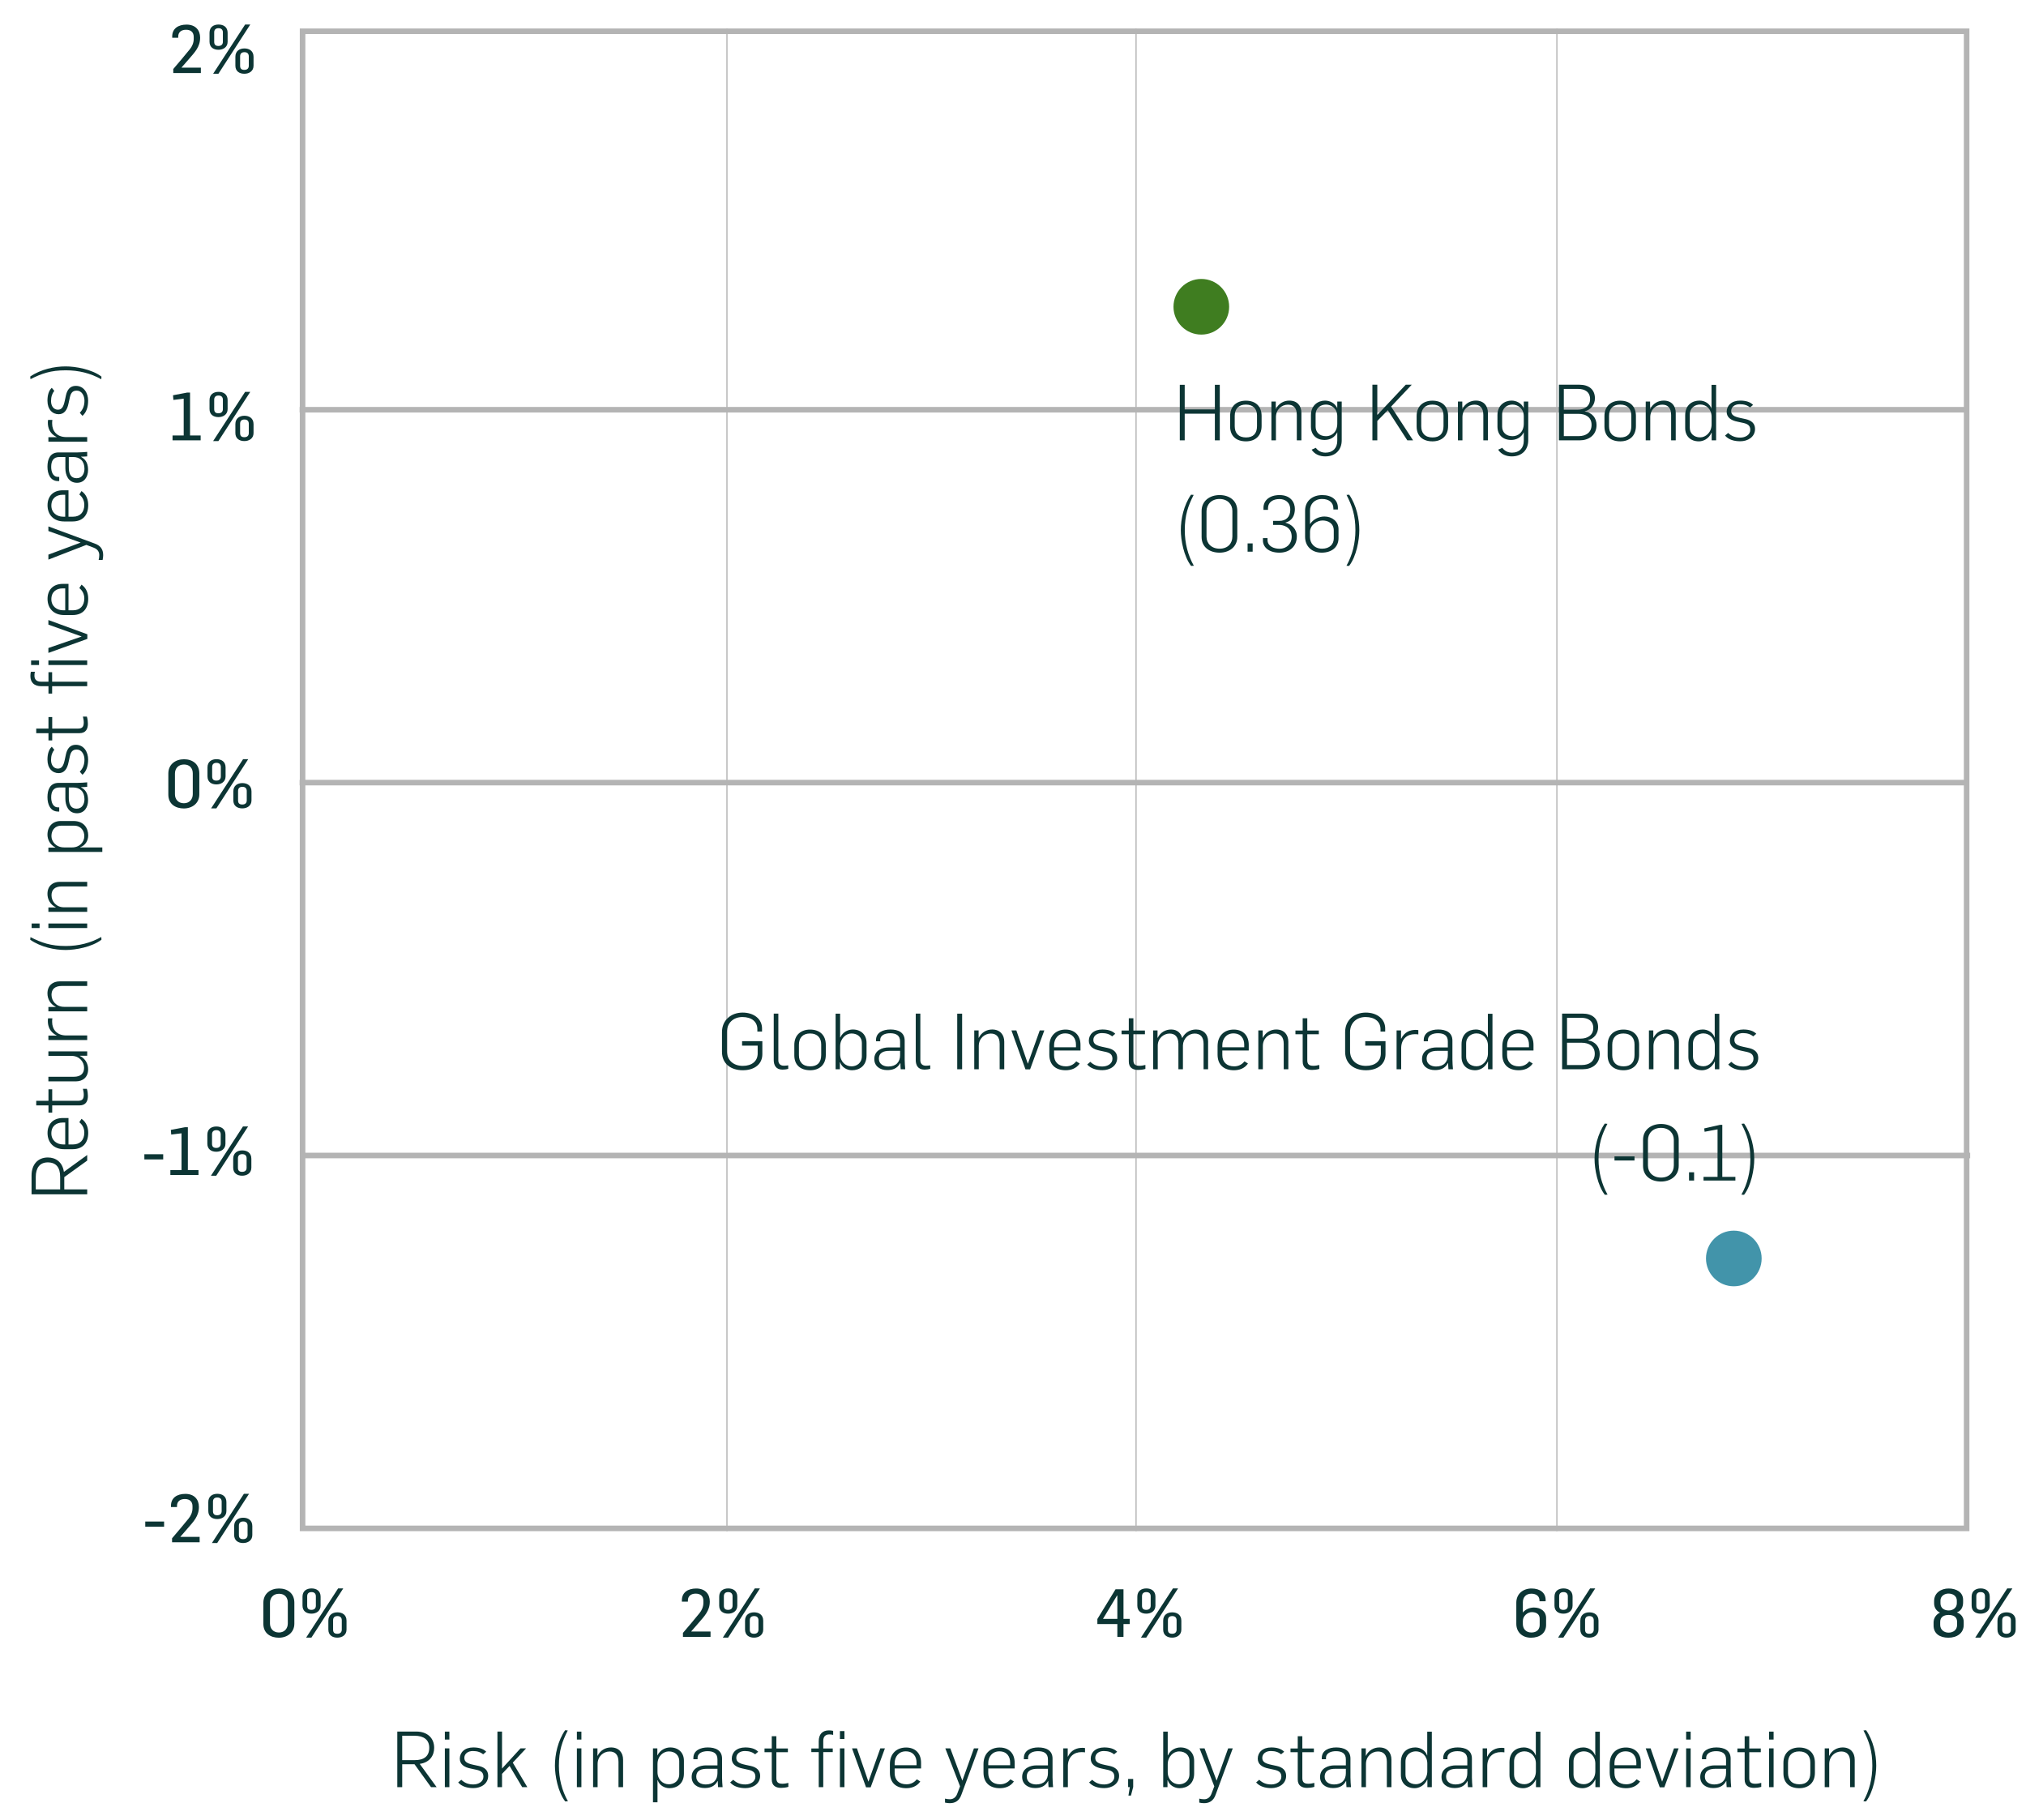 <svg width="364" height="327" viewBox="0 0 364 327" fill="none" xmlns="http://www.w3.org/2000/svg">
<rect x="54.362" y="5.62" width="298.972" height="269" stroke="#B4B4B4"/>
<rect x="53.834" y="73.12" width="299.972" height="1" fill="#B4B4B4"/>
<rect x="53.834" y="140.12" width="299.972" height="1" fill="#B4B4B4"/>
<rect x="54" y="207.12" width="299.972" height="1" fill="#B4B4B4"/>
<rect x="130.498" y="275.12" width="270" height="0.216" transform="rotate(-90 130.498 275.12)" fill="#B4B4B4"/>
<rect x="204.001" y="275.12" width="270" height="0.216" transform="rotate(-90 204.001 275.12)" fill="#B4B4B4"/>
<rect x="279.609" y="275.12" width="270" height="0.216" transform="rotate(-90 279.609 275.12)" fill="#B4B4B4"/>
<path d="M15.666 214.598L5.67 214.598L5.67 211.196C5.67 209.278 6.762 207.976 8.596 207.976C10.024 207.976 11.228 208.802 11.48 210.566L15.666 207.528L15.666 208.536L11.55 211.504L11.55 213.716L15.666 213.716L15.666 214.598ZM10.808 213.716L10.808 211.462C10.808 209.796 10.108 208.858 8.582 208.858C7.14 208.858 6.426 209.866 6.426 211.476L6.426 213.716L10.808 213.716ZM15.848 203.561C15.848 205.269 14.952 206.487 13.034 206.487L11.522 206.487C9.604 206.487 8.54 205.241 8.54 203.575C8.54 202.021 9.492 200.887 11.284 200.887L12.306 200.887L12.306 205.633L13.132 205.633C14.364 205.633 15.148 204.849 15.148 203.505C15.148 202.609 14.714 202.021 14.252 201.643L14.644 201.027C15.568 201.671 15.848 202.637 15.848 203.561ZM11.718 205.633L11.718 201.699L11.242 201.699C10.15 201.699 9.226 202.301 9.226 203.645C9.226 204.919 10.22 205.633 11.34 205.633L11.718 205.633ZM15.792 196.939C15.792 197.807 15.456 198.619 14.28 198.619L9.38 198.619L9.38 199.921L8.708 199.921L8.708 198.619L6.51 198.619L6.51 197.793L8.708 197.793L8.708 195.721L9.38 195.721L9.38 197.793L14.056 197.793C14.812 197.793 15.05 197.415 15.05 196.701C15.05 196.337 14.98 195.973 14.896 195.637L15.61 195.637C15.75 196.085 15.792 196.645 15.792 196.939ZM15.834 192.129C15.834 193.585 14.854 194.299 13.636 194.299L8.694 194.299L8.694 193.473L13.258 193.473C14.56 193.473 15.106 192.829 15.106 191.863C15.106 190.771 14.238 189.721 12.866 189.721L8.694 189.721L8.694 188.909L15.666 188.909L15.666 189.693L14.336 189.693L14.336 189.721C15.344 190.211 15.834 191.149 15.834 192.129ZM15.666 186.875L8.694 186.875L8.694 186.077L10.178 186.077L10.178 186.049C8.932 185.433 8.596 184.397 8.596 183.459C8.596 183.291 8.61 183.109 8.638 182.969L9.408 182.969C9.366 183.207 9.366 183.445 9.366 183.613C9.366 184.957 10.206 186.007 11.788 186.049L15.666 186.049L15.666 186.875ZM15.666 181.72L8.694 181.72L8.694 180.936L10.024 180.936L10.024 180.908C9.03 180.418 8.526 179.48 8.526 178.5C8.526 177.044 9.506 176.33 10.724 176.33L15.666 176.33L15.666 177.156L11.102 177.156C9.8 177.156 9.254 177.8 9.254 178.752C9.254 179.858 10.122 180.908 11.494 180.908L15.666 180.908L15.666 181.72ZM18.228 168.846C16.52 170.162 13.58 170.694 11.802 170.694C9.814 170.694 7.35 170.176 5.432 168.86L5.474 168.384C7.448 169.392 9.114 169.98 11.816 169.98C14.126 169.98 16.282 169.434 18.2 168.356L18.228 168.846ZM15.666 166.749L8.694 166.749L8.694 165.937L15.666 165.937L15.666 166.749ZM7.112 166.749L5.684 166.749L5.684 165.937L7.112 165.937L7.112 166.749ZM15.666 163.837L8.694 163.837L8.694 163.053L10.024 163.053L10.024 163.025C9.03 162.535 8.526 161.597 8.526 160.617C8.526 159.161 9.506 158.447 10.724 158.447L15.666 158.447L15.666 159.273L11.102 159.273C9.8 159.273 9.254 159.917 9.254 160.869C9.254 161.975 10.122 163.025 11.494 163.025L15.666 163.025L15.666 163.837ZM18.382 153.077L8.694 153.077L8.694 152.293L9.94 152.293L9.94 152.265C8.946 151.775 8.526 150.781 8.526 149.983C8.526 148.513 9.45 147.519 10.906 147.519L13.202 147.519C15.078 147.519 15.848 148.807 15.848 150.109C15.848 151.019 15.33 151.929 14.42 152.223L14.42 152.265L18.382 152.265L18.382 153.077ZM15.148 150.221C15.148 149.311 14.574 148.359 13.314 148.359L10.962 148.359C9.996 148.359 9.24 149.059 9.24 150.235C9.24 151.201 10.066 152.265 11.522 152.265L12.95 152.265C14.294 152.265 15.148 151.313 15.148 150.221ZM15.82 143.831C15.82 145.091 15.12 146.127 13.832 146.127C12.264 146.127 11.746 144.685 11.746 143.537L11.746 141.493L10.668 141.493C9.576 141.493 9.198 142.221 9.198 143.271C9.198 144.139 9.506 145.063 10.416 145.063L10.64 145.063L10.64 145.819L10.43 145.819C9.044 145.819 8.526 144.531 8.526 143.229C8.526 141.871 9.016 140.667 10.528 140.667L13.916 140.667C14.322 140.667 15.358 140.611 15.666 140.569L15.666 141.381C15.428 141.409 14.77 141.437 14.56 141.437L14.56 141.465C15.638 142.039 15.82 142.977 15.82 143.831ZM15.176 143.607C15.176 142.207 14.35 141.493 13.146 141.493L12.362 141.493L12.362 143.369C12.362 144.321 12.6 145.301 13.79 145.301C14.728 145.301 15.176 144.489 15.176 143.607ZM15.834 136.468C15.834 137.574 15.554 138.568 14.812 139.212L14.336 138.652C14.896 138.064 15.176 137.406 15.176 136.482C15.176 135.586 14.686 134.676 13.79 134.676C12.936 134.676 12.67 135.208 12.488 136.174L12.32 136.944C12.082 138.176 11.522 138.918 10.542 138.918C9.408 138.918 8.526 138.036 8.526 136.496C8.526 135.516 8.75 134.704 9.296 134.172L9.758 134.718C9.394 135.166 9.17 135.74 9.17 136.566C9.17 137.49 9.688 138.106 10.402 138.106C11.13 138.106 11.41 137.546 11.634 136.524L11.858 135.488C12.082 134.508 12.6 133.822 13.622 133.822C15.092 133.822 15.834 135.152 15.834 136.468ZM15.792 130.056C15.792 130.924 15.456 131.736 14.28 131.736L9.38 131.736L9.38 133.038L8.708 133.038L8.708 131.736L6.51 131.736L6.51 130.91L8.708 130.91L8.708 128.838L9.38 128.838L9.38 130.91L14.056 130.91C14.812 130.91 15.05 130.532 15.05 129.818C15.05 129.454 14.98 129.09 14.896 128.754L15.61 128.754C15.75 129.202 15.792 129.762 15.792 130.056ZM15.666 123.297L9.366 123.297L9.366 124.627L8.708 124.627L8.708 123.297L7.42 123.297C6.16 123.297 5.46 122.639 5.46 121.463C5.46 121.197 5.488 120.945 5.544 120.707L6.272 120.707C6.202 120.945 6.188 121.127 6.188 121.421C6.188 122.009 6.51 122.485 7.35 122.485L8.708 122.485L8.708 120.777L9.366 120.777L9.366 122.485L15.666 122.485L15.666 123.297ZM15.666 119.489L8.694 119.489L8.694 118.677L15.666 118.677L15.666 119.489ZM7.014 119.489L5.586 119.489L5.586 118.677L7.014 118.677L7.014 119.489ZM15.694 114.795L8.694 117.315L8.694 116.433L14.658 114.375L14.658 114.361L8.694 112.233L8.694 111.407L15.694 113.969L15.694 114.795ZM15.848 107.585C15.848 109.293 14.952 110.511 13.034 110.511L11.522 110.511C9.604 110.511 8.54 109.265 8.54 107.599C8.54 106.045 9.492 104.911 11.284 104.911L12.306 104.911L12.306 109.657L13.132 109.657C14.364 109.657 15.148 108.873 15.148 107.529C15.148 106.633 14.714 106.045 14.252 105.667L14.644 105.051C15.568 105.695 15.848 106.661 15.848 107.585ZM11.718 109.657L11.718 105.723L11.242 105.723C10.15 105.723 9.226 106.325 9.226 107.669C9.226 108.943 10.22 109.657 11.34 109.657L11.718 109.657ZM18.536 99.754C18.536 100.006 18.508 100.286 18.438 100.608L17.724 100.608C17.794 100.328 17.836 100.02 17.836 99.726C17.836 99.11 17.472 98.648 16.87 98.424L15.512 97.906L8.694 100.552L8.694 99.656L14.476 97.5L14.476 97.486L8.694 95.414L8.694 94.588L16.954 97.64C18.256 98.074 18.536 98.928 18.536 99.754ZM15.848 90.769C15.848 92.477 14.952 93.695 13.034 93.695L11.522 93.695C9.604 93.695 8.54 92.448 8.54 90.782C8.54 89.228 9.492 88.094 11.284 88.094L12.306 88.094L12.306 92.841L13.132 92.841C14.364 92.841 15.148 92.056 15.148 90.713C15.148 89.817 14.714 89.228 14.252 88.85L14.644 88.234C15.568 88.879 15.848 89.844 15.848 90.769ZM11.718 92.841L11.718 88.906L11.242 88.906C10.15 88.906 9.226 89.508 9.226 90.853C9.226 92.126 10.22 92.841 11.34 92.841L11.718 92.841ZM15.82 84.454C15.82 85.714 15.12 86.75 13.832 86.75C12.264 86.75 11.746 85.308 11.746 84.16L11.746 82.116L10.668 82.116C9.576 82.116 9.198 82.844 9.198 83.894C9.198 84.762 9.506 85.686 10.416 85.686L10.64 85.686L10.64 86.442L10.43 86.442C9.044 86.442 8.526 85.154 8.526 83.852C8.526 82.494 9.016 81.29 10.528 81.29L13.916 81.29C14.322 81.29 15.358 81.234 15.666 81.192L15.666 82.004C15.428 82.032 14.77 82.06 14.56 82.06L14.56 82.088C15.638 82.662 15.82 83.6 15.82 84.454ZM15.176 84.23C15.176 82.83 14.35 82.116 13.146 82.116L12.362 82.116L12.362 83.992C12.362 84.944 12.6 85.924 13.79 85.924C14.728 85.924 15.176 85.112 15.176 84.23ZM15.666 79.359L8.694 79.359L8.694 78.561L10.178 78.561L10.178 78.533C8.932 77.917 8.596 76.881 8.596 75.943C8.596 75.775 8.61 75.593 8.638 75.453L9.408 75.453C9.366 75.691 9.366 75.929 9.366 76.097C9.366 77.441 10.206 78.491 11.788 78.533L15.666 78.533L15.666 79.359ZM15.834 71.978C15.834 73.084 15.554 74.078 14.812 74.722L14.336 74.162C14.896 73.574 15.176 72.916 15.176 71.992C15.176 71.096 14.686 70.186 13.79 70.186C12.936 70.186 12.67 70.718 12.488 71.684L12.32 72.454C12.082 73.686 11.522 74.428 10.542 74.428C9.408 74.428 8.526 73.546 8.526 72.006C8.526 71.026 8.75 70.214 9.296 69.682L9.758 70.228C9.394 70.676 9.17 71.25 9.17 72.076C9.17 73 9.688 73.616 10.402 73.616C11.13 73.616 11.41 73.056 11.634 72.034L11.858 70.998C12.082 70.018 12.6 69.332 13.622 69.332C15.092 69.332 15.834 70.662 15.834 71.978ZM18.228 67.669L18.2 68.145C16.282 67.067 14.126 66.535 11.816 66.535C9.114 66.535 7.448 67.123 5.474 68.131L5.432 67.655C7.35 66.339 9.814 65.835 11.802 65.835C13.58 65.835 16.52 66.353 18.228 67.669Z" fill="#0C3534"/>
<path d="M35.811 142.732C35.811 144.34 34.527 145.264 33.027 145.264C31.563 145.264 30.243 144.496 30.243 142.78V138.988C30.243 137.308 31.563 136.42 33.063 136.42C34.599 136.42 35.811 137.296 35.811 138.976V142.732ZM34.635 142.696V138.964C34.635 138.076 34.119 137.368 33.063 137.368C32.019 137.368 31.431 138.076 31.431 139.012V142.708C31.431 143.584 31.983 144.328 33.039 144.328C34.083 144.328 34.635 143.56 34.635 142.696ZM45.185 143.812C45.185 144.784 44.393 145.252 43.529 145.252C42.653 145.252 41.921 144.808 41.921 143.8V142.204C41.921 141.16 42.677 140.704 43.541 140.704C44.417 140.704 45.185 141.148 45.185 142.204V143.812ZM44.597 136.408L38.873 145.252H37.925L43.673 136.408H44.597ZM40.529 139.504C40.529 140.476 39.737 140.944 38.885 140.944C37.997 140.944 37.277 140.5 37.277 139.492V137.896C37.277 136.852 38.021 136.408 38.897 136.408C39.773 136.408 40.529 136.84 40.529 137.896V139.504ZM44.333 143.812V142.132C44.333 141.712 44.117 141.376 43.553 141.376C42.989 141.376 42.773 141.688 42.773 142.132V143.812C42.773 144.28 42.965 144.556 43.529 144.556C44.105 144.556 44.333 144.232 44.333 143.812ZM39.677 139.504V137.824C39.677 137.416 39.473 137.068 38.897 137.068C38.333 137.068 38.117 137.38 38.117 137.824V139.516C38.117 139.972 38.309 140.26 38.873 140.26C39.449 140.26 39.677 139.936 39.677 139.504Z" fill="#0C3534"/>
<path d="M29.322 208.324H25.938V207.388H29.322V208.324ZM35.661 211.12H30.609V210.244H32.613V203.632L30.765 203.86L30.693 203.02L33.225 202.54H33.753V210.244H35.661V211.12ZM45.161 209.812C45.161 210.784 44.369 211.252 43.505 211.252C42.629 211.252 41.897 210.808 41.897 209.8V208.204C41.897 207.16 42.653 206.704 43.517 206.704C44.393 206.704 45.161 207.148 45.161 208.204V209.812ZM44.573 202.408L38.849 211.252H37.901L43.649 202.408H44.573ZM40.505 205.504C40.505 206.476 39.713 206.944 38.861 206.944C37.973 206.944 37.253 206.5 37.253 205.492V203.896C37.253 202.852 37.997 202.408 38.873 202.408C39.749 202.408 40.505 202.84 40.505 203.896V205.504ZM44.309 209.812V208.132C44.309 207.712 44.093 207.376 43.529 207.376C42.965 207.376 42.749 207.688 42.749 208.132V209.812C42.749 210.28 42.941 210.556 43.505 210.556C44.081 210.556 44.309 210.232 44.309 209.812ZM39.653 205.504V203.824C39.653 203.416 39.449 203.068 38.873 203.068C38.309 203.068 38.093 203.38 38.093 203.824V205.516C38.093 205.972 38.285 206.26 38.849 206.26C39.425 206.26 39.653 205.936 39.653 205.504Z" fill="#0C3534"/>
<path d="M29.482 274.324H26.098V273.388H29.482V274.324ZM35.869 277.12H30.913V276.4L32.461 274.576C32.953 274 33.889 272.848 33.889 272.848C34.285 272.368 34.585 271.708 34.585 271V270.628C34.585 269.836 34.117 269.344 33.205 269.344C32.341 269.344 31.801 269.8 31.801 270.568V270.784H30.721V270.544C30.721 269.14 31.789 268.42 33.301 268.42C34.909 268.42 35.737 269.428 35.737 270.76C35.737 272.44 34.765 273.4 33.709 274.624L32.413 276.112V276.148H35.869V277.12ZM45.333 275.812C45.333 276.784 44.541 277.252 43.677 277.252C42.801 277.252 42.069 276.808 42.069 275.8V274.204C42.069 273.16 42.825 272.704 43.689 272.704C44.565 272.704 45.333 273.148 45.333 274.204V275.812ZM44.745 268.408L39.021 277.252H38.073L43.821 268.408H44.745ZM40.677 271.504C40.677 272.476 39.885 272.944 39.033 272.944C38.145 272.944 37.425 272.5 37.425 271.492V269.896C37.425 268.852 38.169 268.408 39.045 268.408C39.921 268.408 40.677 268.84 40.677 269.896V271.504ZM44.481 275.812V274.132C44.481 273.712 44.265 273.376 43.701 273.376C43.137 273.376 42.921 273.688 42.921 274.132V275.812C42.921 276.28 43.113 276.556 43.677 276.556C44.253 276.556 44.481 276.232 44.481 275.812ZM39.825 271.504V269.824C39.825 269.416 39.621 269.068 39.045 269.068C38.481 269.068 38.265 269.38 38.265 269.824V271.516C38.265 271.972 38.457 272.26 39.021 272.26C39.597 272.26 39.825 271.936 39.825 271.504Z" fill="#0C3534"/>
<path d="M36.051 79.12H31V78.244H33.004V71.632L31.155 71.86L31.084 71.02L33.615 70.54H34.144V78.244H36.051V79.12ZM45.552 77.812C45.552 78.784 44.76 79.252 43.896 79.252C43.02 79.252 42.288 78.808 42.288 77.8V76.204C42.288 75.16 43.044 74.704 43.908 74.704C44.784 74.704 45.552 75.148 45.552 76.204V77.812ZM44.964 70.408L39.24 79.252H38.292L44.04 70.408H44.964ZM40.896 73.504C40.896 74.476 40.104 74.944 39.252 74.944C38.364 74.944 37.644 74.5 37.644 73.492V71.896C37.644 70.852 38.388 70.408 39.264 70.408C40.14 70.408 40.896 70.84 40.896 71.896V73.504ZM44.7 77.812V76.132C44.7 75.712 44.484 75.376 43.92 75.376C43.356 75.376 43.14 75.688 43.14 76.132V77.812C43.14 78.28 43.332 78.556 43.896 78.556C44.472 78.556 44.7 78.232 44.7 77.812ZM40.044 73.504V71.824C40.044 71.416 39.84 71.068 39.264 71.068C38.7 71.068 38.484 71.38 38.484 71.824V73.516C38.484 73.972 38.676 74.26 39.24 74.26C39.816 74.26 40.044 73.936 40.044 73.504Z" fill="#0C3534"/>
<path d="M36.088 13.12H31.132V12.4L32.68 10.576C33.172 10 34.108 8.848 34.108 8.848C34.504 8.368 34.804 7.708 34.804 7V6.628C34.804 5.836 34.336 5.344 33.424 5.344C32.56 5.344 32.02 5.8 32.02 6.568V6.784H30.94V6.544C30.94 5.14 32.008 4.42 33.52 4.42C35.128 4.42 35.956 5.428 35.956 6.76C35.956 8.44 34.984 9.4 33.928 10.624L32.632 12.112V12.148H36.088V13.12ZM45.552 11.812C45.552 12.784 44.76 13.252 43.896 13.252C43.02 13.252 42.288 12.808 42.288 11.8V10.204C42.288 9.16 43.044 8.704 43.908 8.704C44.784 8.704 45.552 9.148 45.552 10.204V11.812ZM44.964 4.408L39.24 13.252H38.292L44.04 4.408H44.964ZM40.896 7.504C40.896 8.476 40.104 8.944 39.252 8.944C38.364 8.944 37.644 8.5 37.644 7.492V5.896C37.644 4.852 38.388 4.408 39.264 4.408C40.14 4.408 40.896 4.84 40.896 5.896V7.504ZM44.7 11.812V10.132C44.7 9.712 44.484 9.376 43.92 9.376C43.356 9.376 43.14 9.688 43.14 10.132V11.812C43.14 12.28 43.332 12.556 43.896 12.556C44.472 12.556 44.7 12.232 44.7 11.812ZM40.044 7.504V5.824C40.044 5.416 39.84 5.068 39.264 5.068C38.7 5.068 38.484 5.38 38.484 5.824V7.516C38.484 7.972 38.676 8.26 39.24 8.26C39.816 8.26 40.044 7.936 40.044 7.504Z" fill="#0C3534"/>
<path d="M52.885 291.732C52.885 293.34 51.601 294.264 50.101 294.264C48.637 294.264 47.317 293.496 47.317 291.78V287.988C47.317 286.308 48.637 285.42 50.137 285.42C51.673 285.42 52.885 286.296 52.885 287.976V291.732ZM51.709 291.696V287.964C51.709 287.076 51.193 286.368 50.137 286.368C49.093 286.368 48.505 287.076 48.505 288.012V291.708C48.505 292.584 49.057 293.328 50.113 293.328C51.157 293.328 51.709 292.56 51.709 291.696ZM62.258 292.812C62.258 293.784 61.466 294.252 60.602 294.252C59.726 294.252 58.994 293.808 58.994 292.8V291.204C58.994 290.16 59.75 289.704 60.614 289.704C61.49 289.704 62.258 290.148 62.258 291.204V292.812ZM61.67 285.408L55.946 294.252H54.998L60.746 285.408H61.67ZM57.602 288.504C57.602 289.476 56.81 289.944 55.958 289.944C55.07 289.944 54.35 289.5 54.35 288.492V286.896C54.35 285.852 55.094 285.408 55.97 285.408C56.846 285.408 57.602 285.84 57.602 286.896V288.504ZM61.406 292.812V291.132C61.406 290.712 61.19 290.376 60.626 290.376C60.062 290.376 59.846 290.688 59.846 291.132V292.812C59.846 293.28 60.038 293.556 60.602 293.556C61.178 293.556 61.406 293.232 61.406 292.812ZM56.75 288.504V286.824C56.75 286.416 56.546 286.068 55.97 286.068C55.406 286.068 55.19 286.38 55.19 286.824V288.516C55.19 288.972 55.382 289.26 55.946 289.26C56.522 289.26 56.75 288.936 56.75 288.504Z" fill="#0C3534"/>
<path d="M127.658 294.12H122.702V293.4L124.25 291.576C124.742 291 125.678 289.848 125.678 289.848C126.074 289.368 126.374 288.708 126.374 288V287.628C126.374 286.836 125.906 286.344 124.994 286.344C124.13 286.344 123.59 286.8 123.59 287.568V287.784H122.51V287.544C122.51 286.14 123.578 285.42 125.09 285.42C126.698 285.42 127.526 286.428 127.526 287.76C127.526 289.44 126.554 290.4 125.498 291.624L124.202 293.112V293.148H127.658V294.12ZM137.122 292.812C137.122 293.784 136.33 294.252 135.466 294.252C134.59 294.252 133.858 293.808 133.858 292.8V291.204C133.858 290.16 134.614 289.704 135.478 289.704C136.354 289.704 137.122 290.148 137.122 291.204V292.812ZM136.534 285.408L130.81 294.252H129.862L135.61 285.408H136.534ZM132.466 288.504C132.466 289.476 131.674 289.944 130.822 289.944C129.934 289.944 129.214 289.5 129.214 288.492V286.896C129.214 285.852 129.958 285.408 130.834 285.408C131.71 285.408 132.466 285.84 132.466 286.896V288.504ZM136.27 292.812V291.132C136.27 290.712 136.054 290.376 135.49 290.376C134.926 290.376 134.71 290.688 134.71 291.132V292.812C134.71 293.28 134.902 293.556 135.466 293.556C136.042 293.556 136.27 293.232 136.27 292.812ZM131.614 288.504V286.824C131.614 286.416 131.41 286.068 130.834 286.068C130.27 286.068 130.054 286.38 130.054 286.824V288.516C130.054 288.972 130.246 289.26 130.81 289.26C131.386 289.26 131.614 288.936 131.614 288.504Z" fill="#0C3534"/>
<path d="M202.967 291.816H201.851V294.12H200.747V291.816H197.159V290.904L200.423 285.564H201.851V290.88H202.967V291.816ZM200.747 290.88V286.692H200.687L198.167 290.88H200.747ZM212.245 292.812C212.245 293.784 211.453 294.252 210.589 294.252C209.713 294.252 208.981 293.808 208.981 292.8V291.204C208.981 290.16 209.737 289.704 210.601 289.704C211.477 289.704 212.245 290.148 212.245 291.204V292.812ZM211.657 285.408L205.933 294.252H204.985L210.733 285.408H211.657ZM207.589 288.504C207.589 289.476 206.797 289.944 205.945 289.944C205.057 289.944 204.337 289.5 204.337 288.492V286.896C204.337 285.852 205.081 285.408 205.957 285.408C206.833 285.408 207.589 285.84 207.589 286.896V288.504ZM211.393 292.812V291.132C211.393 290.712 211.177 290.376 210.613 290.376C210.049 290.376 209.833 290.688 209.833 291.132V292.812C209.833 293.28 210.025 293.556 210.589 293.556C211.165 293.556 211.393 293.232 211.393 292.812ZM206.737 288.504V286.824C206.737 286.416 206.533 286.068 205.957 286.068C205.393 286.068 205.177 286.38 205.177 286.824V288.516C205.177 288.972 205.369 289.26 205.933 289.26C206.509 289.26 206.737 288.936 206.737 288.504Z" fill="#0C3534"/>
<path d="M277.779 291.96C277.779 293.448 276.627 294.264 275.055 294.264C273.483 294.264 272.427 293.244 272.427 291.768V287.964C272.427 286.416 273.603 285.42 275.163 285.42C276.711 285.42 277.695 286.212 277.695 287.472V287.712H276.591V287.568C276.591 286.788 276.003 286.356 275.127 286.356C274.107 286.356 273.603 287.052 273.603 287.892V289.74C274.035 289.188 274.815 288.84 275.595 288.84C276.831 288.84 277.779 289.524 277.779 290.736V291.96ZM276.627 291.984V290.856C276.627 289.932 275.883 289.668 275.199 289.668C274.479 289.668 273.603 290.304 273.603 291.264V291.828C273.603 292.596 274.095 293.328 275.139 293.328C276.159 293.328 276.627 292.716 276.627 291.984ZM287.192 292.812C287.192 293.784 286.4 294.252 285.536 294.252C284.66 294.252 283.928 293.808 283.928 292.8V291.204C283.928 290.16 284.684 289.704 285.548 289.704C286.424 289.704 287.192 290.148 287.192 291.204V292.812ZM286.604 285.408L280.88 294.252H279.932L285.68 285.408H286.604ZM282.536 288.504C282.536 289.476 281.744 289.944 280.892 289.944C280.004 289.944 279.284 289.5 279.284 288.492V286.896C279.284 285.852 280.028 285.408 280.904 285.408C281.78 285.408 282.536 285.84 282.536 286.896V288.504ZM286.34 292.812V291.132C286.34 290.712 286.124 290.376 285.56 290.376C284.996 290.376 284.78 290.688 284.78 291.132V292.812C284.78 293.28 284.972 293.556 285.536 293.556C286.112 293.556 286.34 293.232 286.34 292.812ZM281.684 288.504V286.824C281.684 286.416 281.48 286.068 280.904 286.068C280.34 286.068 280.124 286.38 280.124 286.824V288.516C280.124 288.972 280.316 289.26 280.88 289.26C281.456 289.26 281.684 288.936 281.684 288.504Z" fill="#0C3534"/>
<path d="M352.808 291.984C352.808 293.436 351.596 294.264 350.06 294.264C348.488 294.264 347.396 293.508 347.396 292.08V291.504C347.396 290.724 347.888 290.052 348.548 289.752C347.912 289.476 347.492 288.852 347.492 288.096V287.688C347.492 286.176 348.764 285.42 350.096 285.42C351.44 285.42 352.7 286.044 352.7 287.472V287.904C352.7 288.72 352.388 289.428 351.572 289.716C352.292 289.956 352.808 290.592 352.808 291.372V291.984ZM351.572 288.084V287.604C351.572 286.74 350.84 286.332 350.072 286.332C349.352 286.332 348.632 286.776 348.632 287.592V288.084C348.632 289.008 349.388 289.368 350.12 289.368C350.84 289.368 351.572 288.912 351.572 288.084ZM351.62 291.972V291.408C351.62 290.448 350.84 290.172 350.096 290.172C349.328 290.172 348.584 290.484 348.584 291.42V291.972C348.584 292.824 349.28 293.352 350.072 293.352C350.912 293.352 351.62 292.884 351.62 291.972ZM362.139 292.812C362.139 293.784 361.347 294.252 360.483 294.252C359.607 294.252 358.875 293.808 358.875 292.8V291.204C358.875 290.16 359.631 289.704 360.495 289.704C361.371 289.704 362.139 290.148 362.139 291.204V292.812ZM361.551 285.408L355.827 294.252H354.879L360.627 285.408H361.551ZM357.483 288.504C357.483 289.476 356.691 289.944 355.839 289.944C354.951 289.944 354.231 289.5 354.231 288.492V286.896C354.231 285.852 354.975 285.408 355.851 285.408C356.727 285.408 357.483 285.84 357.483 286.896V288.504ZM361.287 292.812V291.132C361.287 290.712 361.071 290.376 360.507 290.376C359.943 290.376 359.727 290.688 359.727 291.132V292.812C359.727 293.28 359.919 293.556 360.483 293.556C361.059 293.556 361.287 293.232 361.287 292.812ZM356.631 288.504V286.824C356.631 286.416 356.427 286.068 355.851 286.068C355.287 286.068 355.071 286.38 355.071 286.824V288.516C355.071 288.972 355.263 289.26 355.827 289.26C356.403 289.26 356.631 288.936 356.631 288.504Z" fill="#0C3534"/>
<path d="M71.381 321.12V311.124H74.783C76.701 311.124 78.003 312.216 78.003 314.05C78.003 315.478 77.177 316.682 75.413 316.934L78.451 321.12H77.443L74.475 317.004H72.263V321.12H71.381ZM72.263 316.262H74.517C76.183 316.262 77.121 315.562 77.121 314.036C77.121 312.594 76.113 311.88 74.503 311.88H72.263V316.262ZM79.924 321.12V314.148H80.736V321.12H79.924ZM79.924 312.566V311.138H80.736V312.566H79.924ZM85.062 321.288C83.956 321.288 82.962 321.008 82.318 320.266L82.878 319.79C83.466 320.35 84.124 320.63 85.048 320.63C85.944 320.63 86.854 320.14 86.854 319.244C86.854 318.39 86.322 318.124 85.356 317.942L84.586 317.774C83.354 317.536 82.612 316.976 82.612 315.996C82.612 314.862 83.494 313.98 85.034 313.98C86.014 313.98 86.826 314.204 87.358 314.75L86.812 315.212C86.364 314.848 85.79 314.624 84.964 314.624C84.04 314.624 83.424 315.142 83.424 315.856C83.424 316.584 83.984 316.864 85.006 317.088L86.042 317.312C87.022 317.536 87.708 318.054 87.708 319.076C87.708 320.546 86.378 321.288 85.062 321.288ZM89.371 321.12V311.124H90.197V317.774L93.515 314.148H94.523L92.129 316.71L94.747 321.12H93.823L91.555 317.298L90.197 318.726V321.12H89.371ZM101.548 323.682C100.232 321.974 99.7 319.034 99.7 317.256C99.7 315.268 100.218 312.804 101.534 310.886L102.01 310.928C101.002 312.902 100.414 314.568 100.414 317.27C100.414 319.58 100.96 321.736 102.038 323.654L101.548 323.682ZM103.645 321.12V314.148H104.457V321.12H103.645ZM103.645 312.566V311.138H104.457V312.566H103.645ZM106.557 321.12V314.148H107.341V315.478H107.369C107.859 314.484 108.797 313.98 109.777 313.98C111.233 313.98 111.947 314.96 111.947 316.178V321.12H111.121V316.556C111.121 315.254 110.477 314.708 109.525 314.708C108.419 314.708 107.369 315.576 107.369 316.948V321.12H106.557ZM117.317 323.836V314.148H118.101V315.394H118.129C118.619 314.4 119.613 313.98 120.411 313.98C121.881 313.98 122.875 314.904 122.875 316.36V318.656C122.875 320.532 121.587 321.302 120.285 321.302C119.375 321.302 118.465 320.784 118.171 319.874H118.129V323.836H117.317ZM120.173 320.602C121.083 320.602 122.035 320.028 122.035 318.768V316.416C122.035 315.45 121.335 314.694 120.159 314.694C119.193 314.694 118.129 315.52 118.129 316.976V318.404C118.129 319.748 119.081 320.602 120.173 320.602ZM126.563 321.274C125.303 321.274 124.267 320.574 124.267 319.286C124.267 317.718 125.709 317.2 126.857 317.2H128.901V316.122C128.901 315.03 128.173 314.652 127.123 314.652C126.255 314.652 125.331 314.96 125.331 315.87V316.094H124.575V315.884C124.575 314.498 125.863 313.98 127.165 313.98C128.523 313.98 129.727 314.47 129.727 315.982V319.37C129.727 319.776 129.783 320.812 129.825 321.12H129.013C128.985 320.882 128.957 320.224 128.957 320.014H128.929C128.355 321.092 127.417 321.274 126.563 321.274ZM126.787 320.63C128.187 320.63 128.901 319.804 128.901 318.6V317.816H127.025C126.073 317.816 125.093 318.054 125.093 319.244C125.093 320.182 125.905 320.63 126.787 320.63ZM133.925 321.288C132.819 321.288 131.825 321.008 131.181 320.266L131.741 319.79C132.329 320.35 132.987 320.63 133.911 320.63C134.807 320.63 135.717 320.14 135.717 319.244C135.717 318.39 135.185 318.124 134.219 317.942L133.449 317.774C132.217 317.536 131.475 316.976 131.475 315.996C131.475 314.862 132.357 313.98 133.897 313.98C134.877 313.98 135.689 314.204 136.221 314.75L135.675 315.212C135.227 314.848 134.653 314.624 133.827 314.624C132.903 314.624 132.287 315.142 132.287 315.856C132.287 316.584 132.847 316.864 133.869 317.088L134.905 317.312C135.885 317.536 136.571 318.054 136.571 319.076C136.571 320.546 135.241 321.288 133.925 321.288ZM140.338 321.246C139.47 321.246 138.658 320.91 138.658 319.734V314.834H137.356V314.162H138.658V311.964H139.484V314.162H141.556V314.834H139.484V319.51C139.484 320.266 139.862 320.504 140.576 320.504C140.94 320.504 141.304 320.434 141.64 320.35V321.064C141.192 321.204 140.632 321.246 140.338 321.246ZM147.097 321.12V314.82H145.767V314.162H147.097V312.874C147.097 311.614 147.755 310.914 148.931 310.914C149.197 310.914 149.449 310.942 149.687 310.998V311.726C149.449 311.656 149.267 311.642 148.973 311.642C148.385 311.642 147.909 311.964 147.909 312.804V314.162H149.617V314.82H147.909V321.12H147.097ZM150.905 321.12V314.148H151.717V321.12H150.905ZM150.905 312.468V311.04H151.717V312.468H150.905ZM155.599 321.148L153.079 314.148H153.961L156.019 320.112H156.033L158.161 314.148H158.987L156.425 321.148H155.599ZM162.809 321.302C161.101 321.302 159.883 320.406 159.883 318.488V316.976C159.883 315.058 161.129 313.994 162.795 313.994C164.349 313.994 165.483 314.946 165.483 316.738V317.76H160.737V318.586C160.737 319.818 161.521 320.602 162.865 320.602C163.761 320.602 164.349 320.168 164.727 319.706L165.343 320.098C164.699 321.022 163.733 321.302 162.809 321.302ZM160.737 317.172H164.671V316.696C164.671 315.604 164.069 314.68 162.725 314.68C161.451 314.68 160.737 315.674 160.737 316.794V317.172ZM170.639 323.99C170.387 323.99 170.107 323.962 169.785 323.892V323.178C170.065 323.248 170.373 323.29 170.667 323.29C171.283 323.29 171.745 322.926 171.969 322.324L172.487 320.966L169.841 314.148H170.737L172.893 319.93H172.907L174.979 314.148H175.805L172.753 322.408C172.319 323.71 171.465 323.99 170.639 323.99ZM179.625 321.302C177.917 321.302 176.699 320.406 176.699 318.488V316.976C176.699 315.058 177.945 313.994 179.611 313.994C181.165 313.994 182.299 314.946 182.299 316.738V317.76H177.553V318.586C177.553 319.818 178.337 320.602 179.681 320.602C180.577 320.602 181.165 320.168 181.543 319.706L182.159 320.098C181.515 321.022 180.549 321.302 179.625 321.302ZM177.553 317.172H181.487V316.696C181.487 315.604 180.885 314.68 179.541 314.68C178.267 314.68 177.553 315.674 177.553 316.794V317.172ZM185.94 321.274C184.68 321.274 183.644 320.574 183.644 319.286C183.644 317.718 185.086 317.2 186.234 317.2H188.278V316.122C188.278 315.03 187.55 314.652 186.5 314.652C185.632 314.652 184.708 314.96 184.708 315.87V316.094H183.952V315.884C183.952 314.498 185.24 313.98 186.542 313.98C187.9 313.98 189.104 314.47 189.104 315.982V319.37C189.104 319.776 189.16 320.812 189.202 321.12H188.39C188.362 320.882 188.334 320.224 188.334 320.014H188.306C187.732 321.092 186.794 321.274 185.94 321.274ZM186.164 320.63C187.564 320.63 188.278 319.804 188.278 318.6V317.816H186.402C185.45 317.816 184.47 318.054 184.47 319.244C184.47 320.182 185.282 320.63 186.164 320.63ZM191.034 321.12V314.148H191.832V315.632H191.86C192.476 314.386 193.512 314.05 194.45 314.05C194.618 314.05 194.8 314.064 194.94 314.092V314.862C194.702 314.82 194.464 314.82 194.296 314.82C192.952 314.82 191.902 315.66 191.86 317.242V321.12H191.034ZM198.416 321.288C197.31 321.288 196.316 321.008 195.672 320.266L196.232 319.79C196.82 320.35 197.478 320.63 198.402 320.63C199.298 320.63 200.208 320.14 200.208 319.244C200.208 318.39 199.676 318.124 198.71 317.942L197.94 317.774C196.708 317.536 195.966 316.976 195.966 315.996C195.966 314.862 196.848 313.98 198.388 313.98C199.368 313.98 200.18 314.204 200.712 314.75L200.166 315.212C199.718 314.848 199.144 314.624 198.318 314.624C197.394 314.624 196.778 315.142 196.778 315.856C196.778 316.584 197.338 316.864 198.36 317.088L199.396 317.312C200.376 317.536 201.062 318.054 201.062 319.076C201.062 320.546 199.732 321.288 198.416 321.288ZM202.739 322.632L202.991 321.106H202.683V319.636H203.593V321.092L203.187 322.632H202.739ZM211.927 321.302C211.031 321.302 210.093 320.784 209.799 319.874H209.757V321.12H208.987V311.138H209.799V315.394H209.841C210.303 314.386 211.283 313.98 212.081 313.98C213.551 313.98 214.545 314.932 214.545 316.388V318.656C214.545 320.532 213.243 321.302 211.927 321.302ZM211.843 320.602C212.753 320.602 213.705 320.028 213.705 318.768V316.388C213.705 315.422 213.005 314.694 211.829 314.694C210.863 314.694 209.799 315.576 209.799 317.018V318.404C209.799 319.748 210.751 320.602 211.843 320.602ZM216.317 323.99C216.065 323.99 215.785 323.962 215.463 323.892V323.178C215.743 323.248 216.051 323.29 216.345 323.29C216.961 323.29 217.423 322.926 217.647 322.324L218.165 320.966L215.519 314.148H216.415L218.571 319.93H218.585L220.657 314.148H221.483L218.431 322.408C217.997 323.71 217.143 323.99 216.317 323.99ZM228.425 321.288C227.319 321.288 226.325 321.008 225.681 320.266L226.241 319.79C226.829 320.35 227.487 320.63 228.411 320.63C229.307 320.63 230.217 320.14 230.217 319.244C230.217 318.39 229.685 318.124 228.719 317.942L227.949 317.774C226.717 317.536 225.975 316.976 225.975 315.996C225.975 314.862 226.857 313.98 228.397 313.98C229.377 313.98 230.189 314.204 230.721 314.75L230.175 315.212C229.727 314.848 229.153 314.624 228.327 314.624C227.403 314.624 226.787 315.142 226.787 315.856C226.787 316.584 227.347 316.864 228.369 317.088L229.405 317.312C230.385 317.536 231.071 318.054 231.071 319.076C231.071 320.546 229.741 321.288 228.425 321.288ZM234.838 321.246C233.97 321.246 233.158 320.91 233.158 319.734V314.834H231.856V314.162H233.158V311.964H233.984V314.162H236.056V314.834H233.984V319.51C233.984 320.266 234.362 320.504 235.076 320.504C235.44 320.504 235.804 320.434 236.14 320.35V321.064C235.692 321.204 235.132 321.246 234.838 321.246ZM239.465 321.274C238.205 321.274 237.169 320.574 237.169 319.286C237.169 317.718 238.611 317.2 239.759 317.2H241.803V316.122C241.803 315.03 241.075 314.652 240.025 314.652C239.157 314.652 238.233 314.96 238.233 315.87V316.094H237.477V315.884C237.477 314.498 238.765 313.98 240.067 313.98C241.425 313.98 242.629 314.47 242.629 315.982V319.37C242.629 319.776 242.685 320.812 242.727 321.12H241.915C241.887 320.882 241.859 320.224 241.859 320.014H241.831C241.257 321.092 240.319 321.274 239.465 321.274ZM239.689 320.63C241.089 320.63 241.803 319.804 241.803 318.6V317.816H239.927C238.975 317.816 237.995 318.054 237.995 319.244C237.995 320.182 238.807 320.63 239.689 320.63ZM244.602 321.12V314.148H245.386V315.478H245.414C245.904 314.484 246.842 313.98 247.822 313.98C249.278 313.98 249.992 314.96 249.992 316.178V321.12H249.166V316.556C249.166 315.254 248.522 314.708 247.57 314.708C246.464 314.708 245.414 315.576 245.414 316.948V321.12H244.602ZM254.154 321.302C252.67 321.302 251.69 320.378 251.69 318.922V316.626C251.69 314.75 252.964 313.98 254.28 313.98C255.176 313.98 256.1 314.498 256.394 315.408H256.422V311.152H257.248V321.12H256.45V319.748H256.422C255.918 320.868 254.924 321.302 254.154 321.302ZM254.392 320.588C255.372 320.588 256.436 319.706 256.436 318.25V316.878C256.436 315.534 255.484 314.68 254.378 314.68C253.482 314.68 252.516 315.254 252.516 316.514V318.866C252.516 319.832 253.216 320.588 254.392 320.588ZM261.285 321.274C260.025 321.274 258.989 320.574 258.989 319.286C258.989 317.718 260.431 317.2 261.579 317.2H263.623V316.122C263.623 315.03 262.895 314.652 261.845 314.652C260.977 314.652 260.053 314.96 260.053 315.87V316.094H259.297V315.884C259.297 314.498 260.585 313.98 261.887 313.98C263.245 313.98 264.449 314.47 264.449 315.982V319.37C264.449 319.776 264.505 320.812 264.547 321.12H263.735C263.707 320.882 263.679 320.224 263.679 320.014H263.651C263.077 321.092 262.139 321.274 261.285 321.274ZM261.509 320.63C262.909 320.63 263.623 319.804 263.623 318.6V317.816H261.747C260.795 317.816 259.815 318.054 259.815 319.244C259.815 320.182 260.627 320.63 261.509 320.63ZM266.38 321.12V314.148H267.178V315.632H267.206C267.822 314.386 268.858 314.05 269.796 314.05C269.964 314.05 270.146 314.064 270.286 314.092V314.862C270.048 314.82 269.81 314.82 269.642 314.82C268.298 314.82 267.248 315.66 267.206 317.242V321.12H266.38ZM273.663 321.302C272.179 321.302 271.199 320.378 271.199 318.922V316.626C271.199 314.75 272.473 313.98 273.789 313.98C274.685 313.98 275.609 314.498 275.903 315.408H275.931V311.152H276.757V321.12H275.959V319.748H275.931C275.427 320.868 274.433 321.302 273.663 321.302ZM273.901 320.588C274.881 320.588 275.945 319.706 275.945 318.25V316.878C275.945 315.534 274.993 314.68 273.887 314.68C272.991 314.68 272.025 315.254 272.025 316.514V318.866C272.025 319.832 272.725 320.588 273.901 320.588ZM284.341 321.302C282.857 321.302 281.877 320.378 281.877 318.922V316.626C281.877 314.75 283.151 313.98 284.467 313.98C285.363 313.98 286.287 314.498 286.581 315.408H286.609V311.152H287.435V321.12H286.637V319.748H286.609C286.105 320.868 285.111 321.302 284.341 321.302ZM284.579 320.588C285.559 320.588 286.623 319.706 286.623 318.25V316.878C286.623 315.534 285.671 314.68 284.565 314.68C283.669 314.68 282.703 315.254 282.703 316.514V318.866C282.703 319.832 283.403 320.588 284.579 320.588ZM292.131 321.302C290.423 321.302 289.205 320.406 289.205 318.488V316.976C289.205 315.058 290.451 313.994 292.117 313.994C293.671 313.994 294.805 314.946 294.805 316.738V317.76H290.059V318.586C290.059 319.818 290.843 320.602 292.187 320.602C293.083 320.602 293.671 320.168 294.049 319.706L294.665 320.098C294.021 321.022 293.055 321.302 292.131 321.302ZM290.059 317.172H293.993V316.696C293.993 315.604 293.391 314.68 292.047 314.68C290.773 314.68 290.059 315.674 290.059 316.794V317.172ZM298.196 321.148L295.676 314.148H296.558L298.616 320.112H298.63L300.758 314.148H301.584L299.022 321.148H298.196ZM302.94 321.12V314.148H303.752V321.12H302.94ZM302.94 312.566V311.138H303.752V312.566H302.94ZM307.77 321.274C306.51 321.274 305.474 320.574 305.474 319.286C305.474 317.718 306.916 317.2 308.064 317.2H310.108V316.122C310.108 315.03 309.38 314.652 308.33 314.652C307.462 314.652 306.538 314.96 306.538 315.87V316.094H305.782V315.884C305.782 314.498 307.07 313.98 308.372 313.98C309.73 313.98 310.934 314.47 310.934 315.982V319.37C310.934 319.776 310.99 320.812 311.032 321.12H310.22C310.192 320.882 310.164 320.224 310.164 320.014H310.136C309.562 321.092 308.624 321.274 307.77 321.274ZM307.994 320.63C309.394 320.63 310.108 319.804 310.108 318.6V317.816H308.232C307.28 317.816 306.3 318.054 306.3 319.244C306.3 320.182 307.112 320.63 307.994 320.63ZM315.132 321.246C314.264 321.246 313.452 320.91 313.452 319.734V314.834H312.15V314.162H313.452V311.964H314.278V314.162H316.35V314.834H314.278V319.51C314.278 320.266 314.656 320.504 315.37 320.504C315.734 320.504 316.098 320.434 316.434 320.35V321.064C315.986 321.204 315.426 321.246 315.132 321.246ZM317.842 321.12V314.148H318.654V321.12H317.842ZM317.842 312.566V311.138H318.654V312.566H317.842ZM323.274 321.302C321.566 321.302 320.418 320.392 320.418 318.628V316.752C320.418 314.932 321.65 313.994 323.246 313.994C324.968 313.994 326.074 314.974 326.074 316.738V318.544C326.074 320.35 324.884 321.302 323.274 321.302ZM323.274 320.602C324.59 320.602 325.248 319.888 325.248 318.558V316.668C325.248 315.534 324.618 314.694 323.246 314.694C321.93 314.694 321.244 315.478 321.244 316.724V318.6C321.244 319.79 321.902 320.602 323.274 320.602ZM327.836 321.12V314.148H328.62V315.478H328.648C329.138 314.484 330.076 313.98 331.056 313.98C332.512 313.98 333.226 314.96 333.226 316.178V321.12H332.4V316.556C332.4 315.254 331.756 314.708 330.804 314.708C329.698 314.708 328.648 315.576 328.648 316.948V321.12H327.836ZM335.26 323.682L334.784 323.654C335.862 321.736 336.394 319.58 336.394 317.27C336.394 314.568 335.806 312.902 334.798 310.928L335.274 310.886C336.59 312.804 337.094 315.268 337.094 317.256C337.094 319.034 336.576 321.974 335.26 323.682Z" fill="#0C3534"/>
<circle cx="215.834" cy="55.12" r="5" fill="#3F7D20"/>
<path d="M211.968 79.12V69.138H212.85V73.562H218.268V69.138H219.15V79.12H218.268V74.332H212.85V79.12H211.968ZM223.865 79.302C222.157 79.302 221.009 78.392 221.009 76.628V74.752C221.009 72.932 222.241 71.994 223.837 71.994C225.559 71.994 226.665 72.974 226.665 74.738V76.544C226.665 78.35 225.475 79.302 223.865 79.302ZM223.865 78.602C225.181 78.602 225.839 77.888 225.839 76.558V74.668C225.839 73.534 225.209 72.694 223.837 72.694C222.521 72.694 221.835 73.478 221.835 74.724V76.6C221.835 77.79 222.493 78.602 223.865 78.602ZM228.427 79.12V72.148H229.211V73.478H229.239C229.729 72.484 230.667 71.98 231.647 71.98C233.103 71.98 233.817 72.96 233.817 74.178V79.12H232.991V74.556C232.991 73.254 232.347 72.708 231.395 72.708C230.289 72.708 229.239 73.576 229.239 74.948V79.12H228.427ZM238.105 82.004C237.111 82.004 236.187 81.626 235.655 80.8L236.397 80.464C236.845 81.052 237.419 81.332 238.161 81.332C239.449 81.332 240.261 80.52 240.261 79.204V77.664C239.785 78.658 238.875 79.05 237.993 79.05C236.453 79.05 235.529 78.098 235.529 76.656V74.584C235.529 72.82 236.817 71.98 238.063 71.98C238.833 71.98 239.897 72.386 240.261 73.408V72.148H241.059V79.12C241.059 80.744 240.023 82.004 238.105 82.004ZM238.245 78.378C239.225 78.378 240.261 77.678 240.261 76.11V74.78C240.261 73.436 239.211 72.694 238.231 72.694C237.321 72.694 236.369 73.254 236.369 74.528V76.656C236.369 77.622 237.027 78.378 238.245 78.378ZM246.572 79.12V69.124H247.454V74.556L252.564 69.124H253.642L249.932 73.058L253.88 79.12H252.844L249.344 73.702L247.454 75.634V79.12H246.572ZM257.375 79.302C255.667 79.302 254.519 78.392 254.519 76.628V74.752C254.519 72.932 255.751 71.994 257.347 71.994C259.069 71.994 260.175 72.974 260.175 74.738V76.544C260.175 78.35 258.985 79.302 257.375 79.302ZM257.375 78.602C258.691 78.602 259.349 77.888 259.349 76.558V74.668C259.349 73.534 258.719 72.694 257.347 72.694C256.031 72.694 255.345 73.478 255.345 74.724V76.6C255.345 77.79 256.003 78.602 257.375 78.602ZM261.937 79.12V72.148H262.721V73.478H262.749C263.239 72.484 264.177 71.98 265.157 71.98C266.613 71.98 267.327 72.96 267.327 74.178V79.12H266.501V74.556C266.501 73.254 265.857 72.708 264.905 72.708C263.799 72.708 262.749 73.576 262.749 74.948V79.12H261.937ZM271.615 82.004C270.621 82.004 269.697 81.626 269.165 80.8L269.907 80.464C270.355 81.052 270.929 81.332 271.671 81.332C272.959 81.332 273.771 80.52 273.771 79.204V77.664C273.295 78.658 272.385 79.05 271.503 79.05C269.963 79.05 269.039 78.098 269.039 76.656V74.584C269.039 72.82 270.327 71.98 271.573 71.98C272.343 71.98 273.407 72.386 273.771 73.408V72.148H274.569V79.12C274.569 80.744 273.533 82.004 271.615 82.004ZM271.755 78.378C272.735 78.378 273.771 77.678 273.771 76.11V74.78C273.771 73.436 272.721 72.694 271.741 72.694C270.831 72.694 269.879 73.254 269.879 74.528V76.656C269.879 77.622 270.537 78.378 271.755 78.378ZM280.081 79.12V69.124H283.763C285.443 69.124 286.549 69.964 286.549 71.574C286.549 72.666 285.863 73.632 284.701 73.912V73.926C286.101 74.136 286.843 75.172 286.843 76.362C286.843 78.252 285.359 79.12 283.833 79.12H280.081ZM280.963 78.364H283.623C284.925 78.364 285.947 77.734 285.947 76.334C285.947 74.962 284.897 74.36 283.595 74.36H280.963V78.364ZM280.963 73.618H283.427C284.603 73.618 285.681 73.03 285.681 71.714C285.681 70.426 284.743 69.88 283.553 69.88H280.963V73.618ZM291.117 79.302C289.409 79.302 288.261 78.392 288.261 76.628V74.752C288.261 72.932 289.493 71.994 291.089 71.994C292.811 71.994 293.917 72.974 293.917 74.738V76.544C293.917 78.35 292.727 79.302 291.117 79.302ZM291.117 78.602C292.433 78.602 293.091 77.888 293.091 76.558V74.668C293.091 73.534 292.461 72.694 291.089 72.694C289.773 72.694 289.087 73.478 289.087 74.724V76.6C289.087 77.79 289.745 78.602 291.117 78.602ZM295.679 79.12V72.148H296.463V73.478H296.491C296.981 72.484 297.919 71.98 298.899 71.98C300.355 71.98 301.069 72.96 301.069 74.178V79.12H300.243V74.556C300.243 73.254 299.599 72.708 298.647 72.708C297.541 72.708 296.491 73.576 296.491 74.948V79.12H295.679ZM305.231 79.302C303.747 79.302 302.767 78.378 302.767 76.922V74.626C302.767 72.75 304.041 71.98 305.357 71.98C306.253 71.98 307.177 72.498 307.471 73.408H307.499V69.152H308.325V79.12H307.527V77.748H307.499C306.995 78.868 306.001 79.302 305.231 79.302ZM305.469 78.588C306.449 78.588 307.513 77.706 307.513 76.25V74.878C307.513 73.534 306.561 72.68 305.455 72.68C304.559 72.68 303.593 73.254 303.593 74.514V76.866C303.593 77.832 304.293 78.588 305.469 78.588ZM312.671 79.288C311.565 79.288 310.571 79.008 309.927 78.266L310.487 77.79C311.075 78.35 311.733 78.63 312.657 78.63C313.553 78.63 314.463 78.14 314.463 77.244C314.463 76.39 313.931 76.124 312.965 75.942L312.195 75.774C310.963 75.536 310.221 74.976 310.221 73.996C310.221 72.862 311.103 71.98 312.643 71.98C313.623 71.98 314.435 72.204 314.967 72.75L314.421 73.212C313.973 72.848 313.399 72.624 312.573 72.624C311.649 72.624 311.033 73.142 311.033 73.856C311.033 74.584 311.593 74.864 312.615 75.088L313.651 75.312C314.631 75.536 315.317 76.054 315.317 77.076C315.317 78.546 313.987 79.288 312.671 79.288ZM213.998 101.682C212.682 99.974 212.15 97.034 212.15 95.256C212.15 93.268 212.668 90.804 213.984 88.886L214.46 88.928C213.452 90.902 212.864 92.568 212.864 95.27C212.864 97.58 213.41 99.736 214.488 101.654L213.998 101.682ZM219.119 99.302C217.355 99.302 215.885 98.35 215.885 96.474V91.812C215.885 89.95 217.397 88.956 219.119 88.956C220.897 88.956 222.297 89.95 222.297 91.812V96.46C222.297 98.294 220.813 99.302 219.119 99.302ZM219.119 98.588C220.589 98.588 221.415 97.65 221.415 96.39V91.784C221.415 90.65 220.575 89.656 219.105 89.656C217.649 89.656 216.767 90.65 216.767 91.84V96.432C216.767 97.622 217.635 98.588 219.119 98.588ZM224.147 99.12V97.636H225.057V99.12H224.147ZM229.872 99.302C227.842 99.302 226.904 98.21 226.904 97.132V96.684H227.73V97.034C227.73 98.112 228.822 98.602 229.9 98.602C231.076 98.602 232.07 97.79 232.07 96.432C232.07 94.626 230.474 94.318 229.858 94.318H228.724V93.59H229.858C231.02 93.59 231.818 92.918 231.818 91.588C231.818 90.174 230.81 89.67 229.872 89.67C228.794 89.67 227.814 90.146 227.814 91.378V91.616H227.002V91.238C227.002 89.908 228.108 88.956 229.886 88.956C231.958 88.956 232.644 90.342 232.644 91.448C232.644 92.47 232.238 93.576 230.964 93.884V93.926C232.042 94.192 232.994 95.046 232.994 96.376C232.994 98.21 231.65 99.302 229.872 99.302ZM237.447 99.302C235.655 99.302 234.479 98.126 234.479 96.46V91.756C234.479 90.006 235.809 88.956 237.559 88.956C239.295 88.956 240.373 89.838 240.373 91.238V91.546H239.561V91.35C239.561 90.272 238.735 89.656 237.545 89.656C236.145 89.656 235.361 90.58 235.361 91.728V94.178C235.935 93.282 236.985 92.806 237.951 92.806C239.337 92.806 240.485 93.702 240.485 95.06V96.684C240.485 98.364 239.211 99.302 237.447 99.302ZM237.531 98.588C238.917 98.588 239.631 97.762 239.631 96.754V95.326C239.631 93.968 238.539 93.52 237.615 93.52C236.635 93.52 235.361 94.304 235.361 95.578V96.53C235.361 97.58 236.117 98.588 237.531 98.588ZM242.386 101.682L241.91 101.654C242.988 99.736 243.52 97.58 243.52 95.27C243.52 92.568 242.932 90.902 241.924 88.928L242.4 88.886C243.716 90.804 244.22 93.268 244.22 95.256C244.22 97.034 243.702 99.974 242.386 101.682Z" fill="#0C3534"/>
<path d="M133.453 192.302C131.353 192.302 129.715 191.168 129.715 188.998V185.428C129.715 183.384 131.269 181.942 133.425 181.942C135.441 181.942 136.911 183.09 136.911 184.798V185.344H136.071V184.938C136.071 183.58 135.049 182.74 133.383 182.74C131.773 182.74 130.597 183.804 130.597 185.442V188.858C130.597 190.482 131.759 191.518 133.453 191.518C135.105 191.518 136.127 190.65 136.127 189.292V187.878H133.327V187.08H136.967V189.418C136.967 191.196 135.567 192.302 133.453 192.302ZM140.582 192.19C139.364 192.19 139.014 191.336 139.014 190.468V182.124H139.84V190.524C139.84 191.07 140.148 191.49 140.848 191.49C141.128 191.49 141.394 191.448 141.618 191.42V192.05C141.282 192.148 140.89 192.19 140.582 192.19ZM145.567 192.302C143.859 192.302 142.711 191.392 142.711 189.628V187.752C142.711 185.932 143.943 184.994 145.539 184.994C147.261 184.994 148.367 185.974 148.367 187.738V189.544C148.367 191.35 147.177 192.302 145.567 192.302ZM145.567 191.602C146.883 191.602 147.541 190.888 147.541 189.558V187.668C147.541 186.534 146.911 185.694 145.539 185.694C144.223 185.694 143.537 186.478 143.537 187.724V189.6C143.537 190.79 144.195 191.602 145.567 191.602ZM153.069 192.302C152.173 192.302 151.235 191.784 150.941 190.874H150.899V192.12H150.129V182.138H150.941V186.394H150.983C151.445 185.386 152.425 184.98 153.223 184.98C154.693 184.98 155.687 185.932 155.687 187.388V189.656C155.687 191.532 154.385 192.302 153.069 192.302ZM152.985 191.602C153.895 191.602 154.847 191.028 154.847 189.768V187.388C154.847 186.422 154.147 185.694 152.971 185.694C152.005 185.694 150.941 186.576 150.941 188.018V189.404C150.941 190.748 151.893 191.602 152.985 191.602ZM159.375 192.274C158.115 192.274 157.079 191.574 157.079 190.286C157.079 188.718 158.521 188.2 159.669 188.2H161.713V187.122C161.713 186.03 160.985 185.652 159.935 185.652C159.067 185.652 158.143 185.96 158.143 186.87V187.094H157.387V186.884C157.387 185.498 158.675 184.98 159.977 184.98C161.335 184.98 162.539 185.47 162.539 186.982V190.37C162.539 190.776 162.595 191.812 162.637 192.12H161.825C161.797 191.882 161.769 191.224 161.769 191.014H161.741C161.167 192.092 160.229 192.274 159.375 192.274ZM159.599 191.63C160.999 191.63 161.713 190.804 161.713 189.6V188.816H159.837C158.885 188.816 157.905 189.054 157.905 190.244C157.905 191.182 158.717 191.63 159.599 191.63ZM166.094 192.19C164.876 192.19 164.526 191.336 164.526 190.468V182.124H165.352V190.524C165.352 191.07 165.66 191.49 166.36 191.49C166.64 191.49 166.906 191.448 167.13 191.42V192.05C166.794 192.148 166.402 192.19 166.094 192.19ZM171.979 192.12V182.138H172.861V192.12H171.979ZM175.039 192.12V185.148H175.823V186.478H175.851C176.341 185.484 177.279 184.98 178.259 184.98C179.715 184.98 180.429 185.96 180.429 187.178V192.12H179.603V187.556C179.603 186.254 178.959 185.708 178.007 185.708C176.901 185.708 175.851 186.576 175.851 187.948V192.12H175.039ZM184.241 192.148L181.721 185.148H182.603L184.661 191.112H184.675L186.803 185.148H187.629L185.067 192.148H184.241ZM191.451 192.302C189.743 192.302 188.525 191.406 188.525 189.488V187.976C188.525 186.058 189.771 184.994 191.437 184.994C192.991 184.994 194.125 185.946 194.125 187.738V188.76H189.379V189.586C189.379 190.818 190.163 191.602 191.507 191.602C192.403 191.602 192.991 191.168 193.369 190.706L193.985 191.098C193.341 192.022 192.375 192.302 191.451 192.302ZM189.379 188.172H193.313V187.696C193.313 186.604 192.711 185.68 191.367 185.68C190.093 185.68 189.379 186.674 189.379 187.794V188.172ZM198.074 192.288C196.968 192.288 195.974 192.008 195.33 191.266L195.89 190.79C196.478 191.35 197.136 191.63 198.06 191.63C198.956 191.63 199.866 191.14 199.866 190.244C199.866 189.39 199.334 189.124 198.368 188.942L197.598 188.774C196.366 188.536 195.624 187.976 195.624 186.996C195.624 185.862 196.506 184.98 198.046 184.98C199.026 184.98 199.838 185.204 200.37 185.75L199.824 186.212C199.376 185.848 198.802 185.624 197.976 185.624C197.052 185.624 196.436 186.142 196.436 186.856C196.436 187.584 196.996 187.864 198.018 188.088L199.054 188.312C200.034 188.536 200.72 189.054 200.72 190.076C200.72 191.546 199.39 192.288 198.074 192.288ZM204.486 192.246C203.618 192.246 202.806 191.91 202.806 190.734V185.834H201.504V185.162H202.806V182.964H203.632V185.162H205.704V185.834H203.632V190.51C203.632 191.266 204.01 191.504 204.724 191.504C205.088 191.504 205.452 191.434 205.788 191.35V192.064C205.34 192.204 204.78 192.246 204.486 192.246ZM207.182 192.12V185.148H207.966V186.478H207.994C208.484 185.484 209.408 184.98 210.416 184.98C211.564 184.98 212.194 185.694 212.39 186.506H212.404C212.908 185.512 213.846 184.98 214.882 184.98C216.24 184.98 217.052 185.862 217.052 187.108V192.12H216.24V187.556C216.24 186.296 215.638 185.708 214.63 185.708C213.552 185.708 212.572 186.604 212.53 187.836V192.12H211.718V187.514C211.69 186.31 211.13 185.708 210.122 185.708C209.142 185.708 208.008 186.506 208.008 187.878V192.12H207.182ZM221.68 192.302C219.972 192.302 218.754 191.406 218.754 189.488V187.976C218.754 186.058 220 184.994 221.666 184.994C223.22 184.994 224.354 185.946 224.354 187.738V188.76H219.608V189.586C219.608 190.818 220.392 191.602 221.736 191.602C222.632 191.602 223.22 191.168 223.598 190.706L224.214 191.098C223.57 192.022 222.604 192.302 221.68 192.302ZM219.608 188.172H223.542V187.696C223.542 186.604 222.94 185.68 221.596 185.68C220.322 185.68 219.608 186.674 219.608 187.794V188.172ZM226.076 192.12V185.148H226.86V186.478H226.888C227.378 185.484 228.316 184.98 229.296 184.98C230.752 184.98 231.466 185.96 231.466 187.178V192.12H230.64V187.556C230.64 186.254 229.996 185.708 229.044 185.708C227.938 185.708 226.888 186.576 226.888 187.948V192.12H226.076ZM235.726 192.246C234.858 192.246 234.046 191.91 234.046 190.734V185.834H232.744V185.162H234.046V182.964H234.872V185.162H236.944V185.834H234.872V190.51C234.872 191.266 235.25 191.504 235.964 191.504C236.328 191.504 236.692 191.434 237.028 191.35V192.064C236.58 192.204 236.02 192.246 235.726 192.246ZM245.412 192.302C243.312 192.302 241.674 191.168 241.674 188.998V185.428C241.674 183.384 243.228 181.942 245.384 181.942C247.4 181.942 248.87 183.09 248.87 184.798V185.344H248.03V184.938C248.03 183.58 247.008 182.74 245.342 182.74C243.732 182.74 242.556 183.804 242.556 185.442V188.858C242.556 190.482 243.718 191.518 245.412 191.518C247.064 191.518 248.086 190.65 248.086 189.292V187.878H245.286V187.08H248.926V189.418C248.926 191.196 247.526 192.302 245.412 192.302ZM250.917 192.12V185.148H251.715V186.632H251.743C252.359 185.386 253.395 185.05 254.333 185.05C254.501 185.05 254.683 185.064 254.823 185.092V185.862C254.585 185.82 254.347 185.82 254.179 185.82C252.835 185.82 251.785 186.66 251.743 188.242V192.12H250.917ZM257.785 192.274C256.525 192.274 255.489 191.574 255.489 190.286C255.489 188.718 256.931 188.2 258.079 188.2H260.123V187.122C260.123 186.03 259.395 185.652 258.345 185.652C257.477 185.652 256.553 185.96 256.553 186.87V187.094H255.797V186.884C255.797 185.498 257.085 184.98 258.387 184.98C259.745 184.98 260.949 185.47 260.949 186.982V190.37C260.949 190.776 261.005 191.812 261.047 192.12H260.235C260.207 191.882 260.179 191.224 260.179 191.014H260.151C259.577 192.092 258.639 192.274 257.785 192.274ZM258.009 191.63C259.409 191.63 260.123 190.804 260.123 189.6V188.816H258.247C257.295 188.816 256.315 189.054 256.315 190.244C256.315 191.182 257.127 191.63 258.009 191.63ZM265.05 192.302C263.566 192.302 262.586 191.378 262.586 189.922V187.626C262.586 185.75 263.86 184.98 265.176 184.98C266.072 184.98 266.996 185.498 267.29 186.408H267.318V182.152H268.144V192.12H267.346V190.748H267.318C266.814 191.868 265.82 192.302 265.05 192.302ZM265.288 191.588C266.268 191.588 267.332 190.706 267.332 189.25V187.878C267.332 186.534 266.38 185.68 265.274 185.68C264.378 185.68 263.412 186.254 263.412 187.514V189.866C263.412 190.832 264.112 191.588 265.288 191.588ZM272.84 192.302C271.132 192.302 269.914 191.406 269.914 189.488V187.976C269.914 186.058 271.16 184.994 272.826 184.994C274.38 184.994 275.514 185.946 275.514 187.738V188.76H270.768V189.586C270.768 190.818 271.552 191.602 272.896 191.602C273.792 191.602 274.38 191.168 274.758 190.706L275.374 191.098C274.73 192.022 273.764 192.302 272.84 192.302ZM270.768 188.172H274.702V187.696C274.702 186.604 274.1 185.68 272.756 185.68C271.482 185.68 270.768 186.674 270.768 187.794V188.172ZM280.656 192.12V182.124H284.338C286.018 182.124 287.124 182.964 287.124 184.574C287.124 185.666 286.438 186.632 285.276 186.912V186.926C286.676 187.136 287.418 188.172 287.418 189.362C287.418 191.252 285.934 192.12 284.408 192.12H280.656ZM281.538 191.364H284.198C285.5 191.364 286.522 190.734 286.522 189.334C286.522 187.962 285.472 187.36 284.17 187.36H281.538V191.364ZM281.538 186.618H284.002C285.178 186.618 286.256 186.03 286.256 184.714C286.256 183.426 285.318 182.88 284.128 182.88H281.538V186.618ZM291.692 192.302C289.984 192.302 288.836 191.392 288.836 189.628V187.752C288.836 185.932 290.068 184.994 291.664 184.994C293.386 184.994 294.492 185.974 294.492 187.738V189.544C294.492 191.35 293.302 192.302 291.692 192.302ZM291.692 191.602C293.008 191.602 293.666 190.888 293.666 189.558V187.668C293.666 186.534 293.036 185.694 291.664 185.694C290.348 185.694 289.662 186.478 289.662 187.724V189.6C289.662 190.79 290.32 191.602 291.692 191.602ZM296.254 192.12V185.148H297.038V186.478H297.066C297.556 185.484 298.494 184.98 299.474 184.98C300.93 184.98 301.644 185.96 301.644 187.178V192.12H300.818V187.556C300.818 186.254 300.174 185.708 299.222 185.708C298.116 185.708 297.066 186.576 297.066 187.948V192.12H296.254ZM305.806 192.302C304.322 192.302 303.342 191.378 303.342 189.922V187.626C303.342 185.75 304.616 184.98 305.932 184.98C306.828 184.98 307.752 185.498 308.046 186.408H308.074V182.152H308.9V192.12H308.102V190.748H308.074C307.57 191.868 306.576 192.302 305.806 192.302ZM306.044 191.588C307.024 191.588 308.088 190.706 308.088 189.25V187.878C308.088 186.534 307.136 185.68 306.03 185.68C305.134 185.68 304.168 186.254 304.168 187.514V189.866C304.168 190.832 304.868 191.588 306.044 191.588ZM313.246 192.288C312.14 192.288 311.146 192.008 310.502 191.266L311.062 190.79C311.65 191.35 312.308 191.63 313.232 191.63C314.128 191.63 315.038 191.14 315.038 190.244C315.038 189.39 314.506 189.124 313.54 188.942L312.77 188.774C311.538 188.536 310.796 187.976 310.796 186.996C310.796 185.862 311.678 184.98 313.218 184.98C314.198 184.98 315.01 185.204 315.542 185.75L314.996 186.212C314.548 185.848 313.974 185.624 313.148 185.624C312.224 185.624 311.608 186.142 311.608 186.856C311.608 187.584 312.168 187.864 313.19 188.088L314.226 188.312C315.206 188.536 315.892 189.054 315.892 190.076C315.892 191.546 314.562 192.288 313.246 192.288ZM288.333 214.682C287.017 212.974 286.485 210.034 286.485 208.256C286.485 206.268 287.003 203.804 288.319 201.886L288.795 201.928C287.787 203.902 287.199 205.568 287.199 208.27C287.199 210.58 287.745 212.736 288.823 214.654L288.333 214.682ZM290.066 208.522V207.78H293.664V208.522H290.066ZM298.43 212.302C296.666 212.302 295.196 211.35 295.196 209.474V204.812C295.196 202.95 296.708 201.956 298.43 201.956C300.208 201.956 301.608 202.95 301.608 204.812V209.46C301.608 211.294 300.124 212.302 298.43 212.302ZM298.43 211.588C299.9 211.588 300.726 210.65 300.726 209.39V204.784C300.726 203.65 299.886 202.656 298.416 202.656C296.96 202.656 296.078 203.65 296.078 204.84V209.432C296.078 210.622 296.946 211.588 298.43 211.588ZM303.458 212.12V210.636H304.368V212.12H303.458ZM306.062 212.12V211.462H308.582V202.922L306.258 203.356L306.188 202.754L309.044 202.11H309.436V211.462H311.788V212.12H306.062ZM313.344 214.682L312.868 214.654C313.946 212.736 314.478 210.58 314.478 208.27C314.478 205.568 313.89 203.902 312.882 201.928L313.358 201.886C314.674 203.804 315.178 206.268 315.178 208.256C315.178 210.034 314.66 212.974 313.344 214.682Z" fill="#0C3534"/>
<circle cx="311.505" cy="226.12" r="5" fill="#4294AA"/>
</svg>
